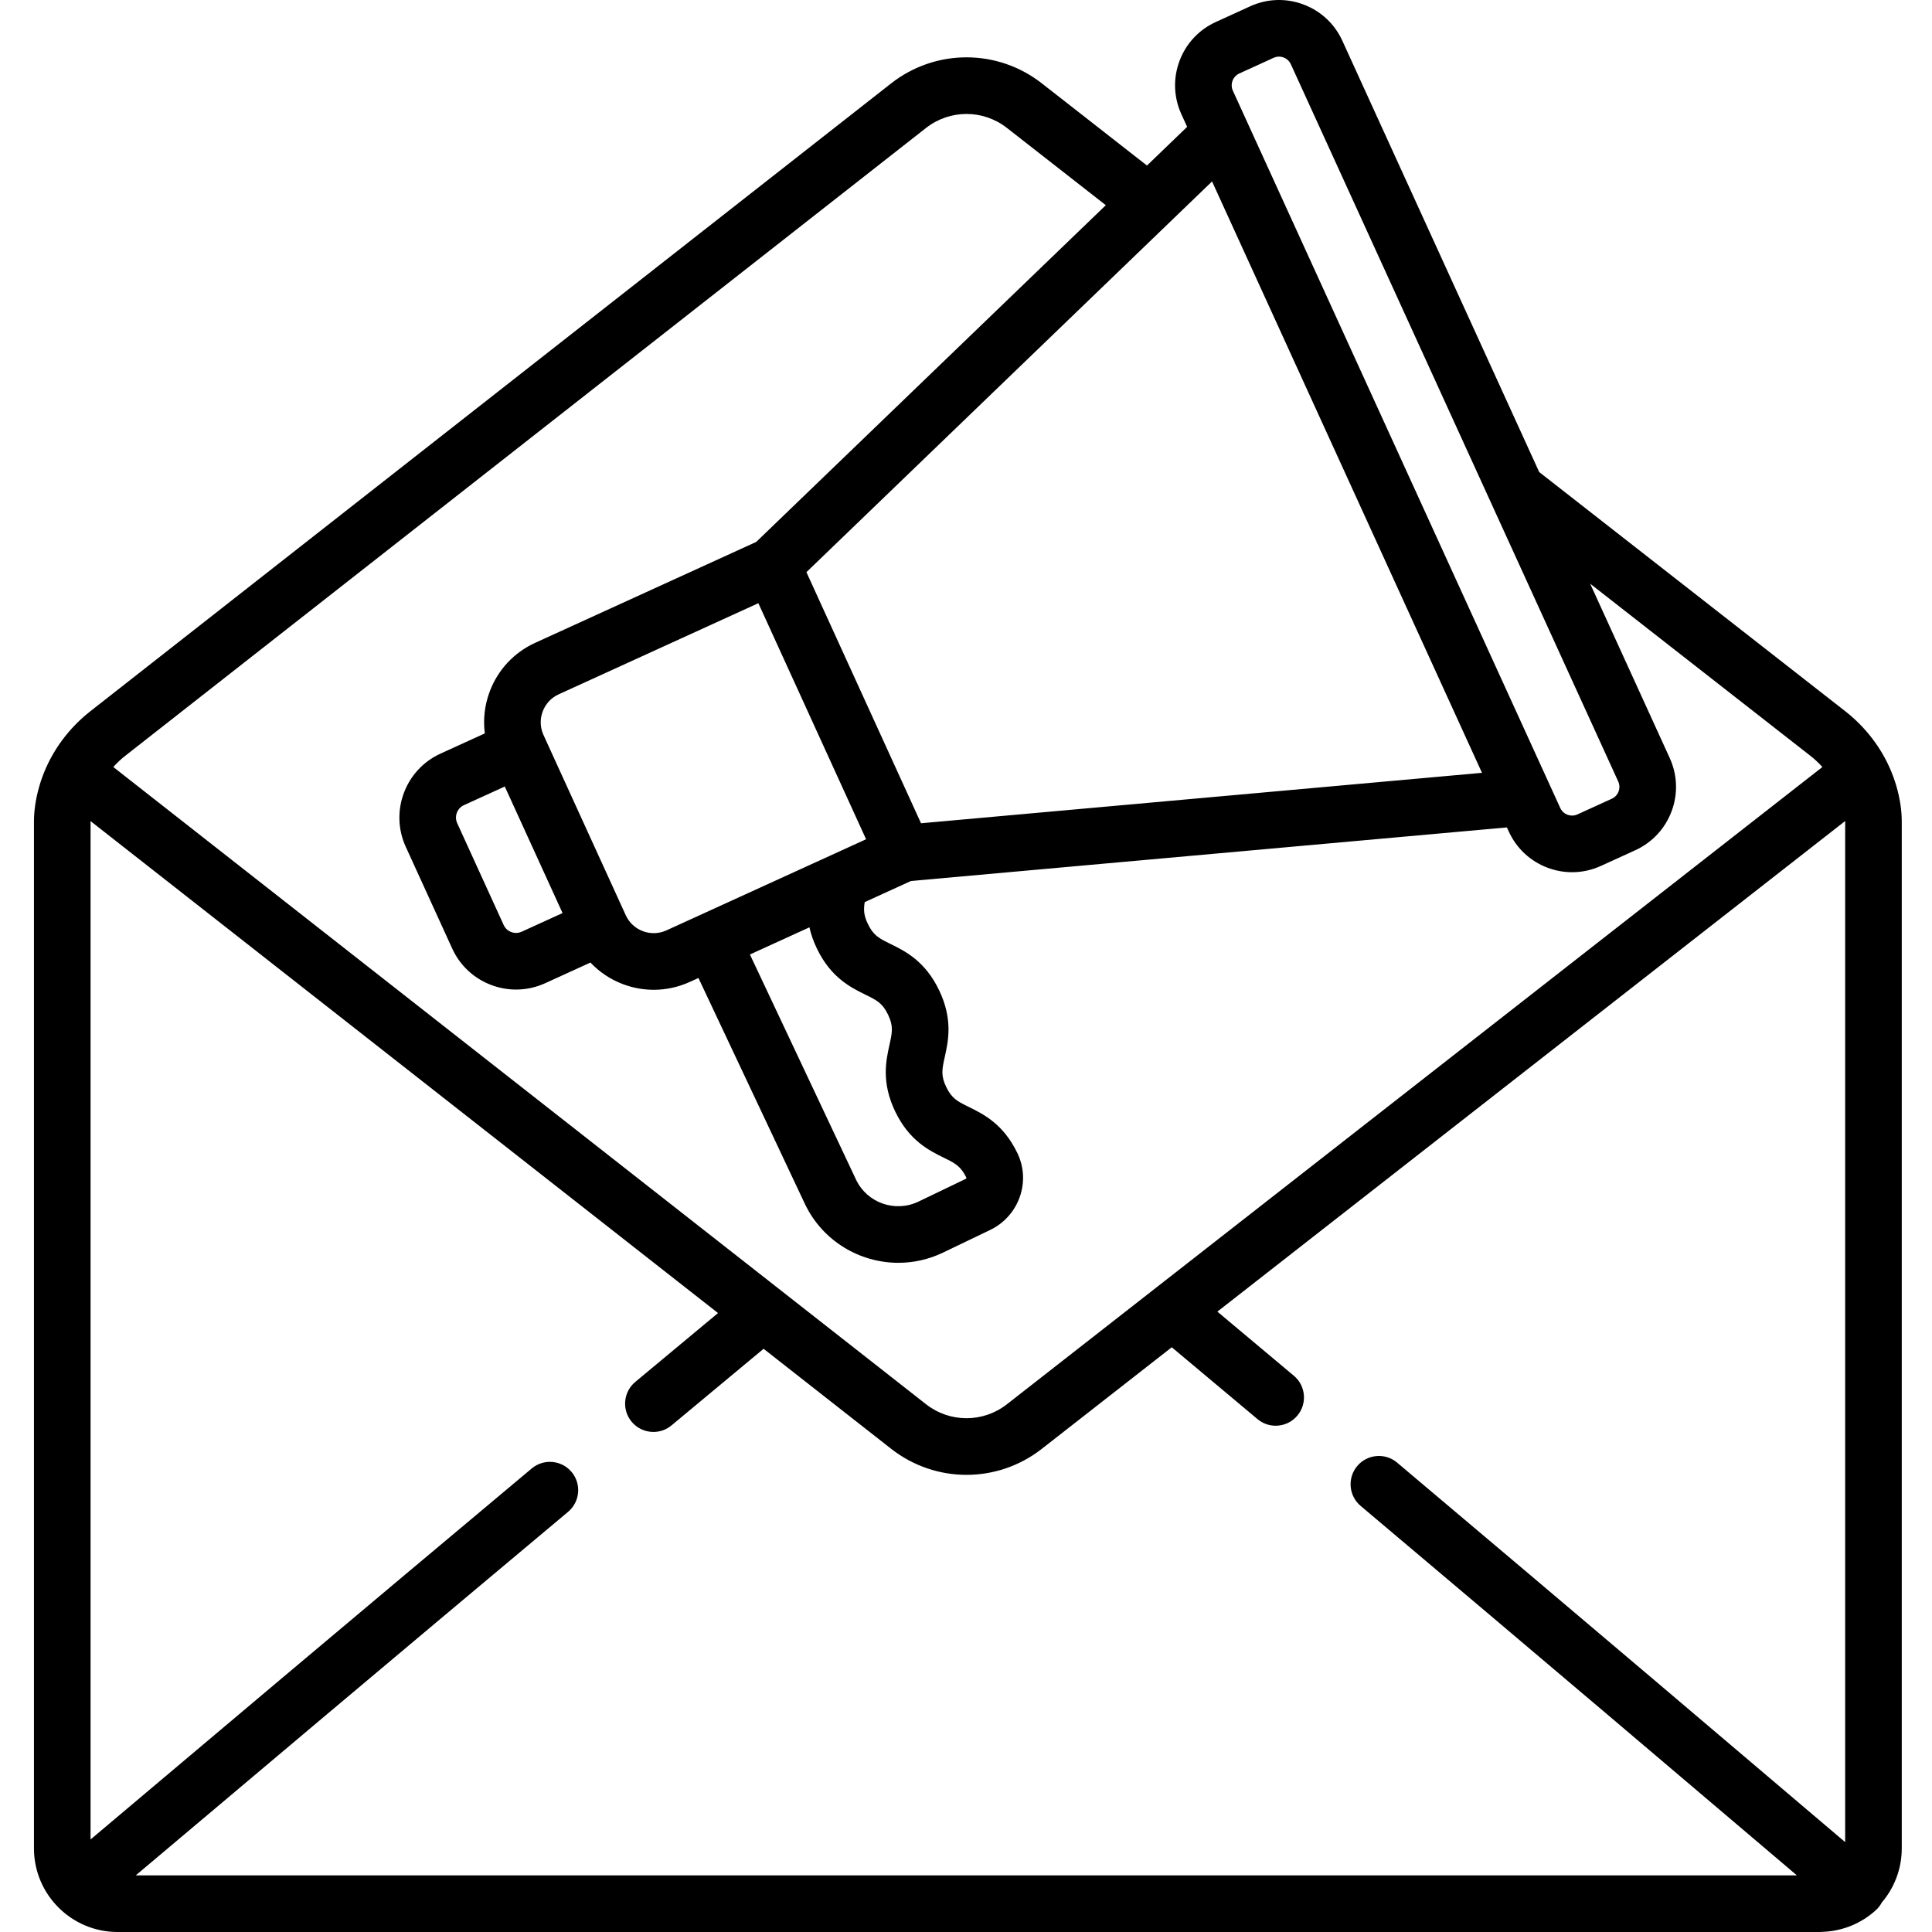 <svg xmlns="http://www.w3.org/2000/svg" height="511pt" version="1.1" viewBox="-8 0 511 511.999" width="511pt">
<g id="surface1">
<path d="M 495.453 216.375 C 495.391 215.047 495.23 213.66 494.977 212.227 C 494.836 211.43 494.66 210.641 494.469 209.855 C 494.426 209.684 494.383 209.516 494.34 209.344 C 493.918 207.727 493.391 206.148 492.762 204.605 C 492.723 204.508 492.688 204.414 492.648 204.324 C 490.086 198.184 485.914 192.703 480.457 188.438 L 399.402 125.098 L 347.234 10.797 C 345.191 6.316 341.52 2.898 336.906 1.176 C 332.289 -0.551 327.277 -0.371 322.797 1.676 L 313.703 5.828 C 309.219 7.871 305.801 11.539 304.078 16.156 C 302.355 20.773 302.531 25.785 304.578 30.266 L 306.105 33.617 L 295.461 43.871 L 267.578 22.078 C 255.809 12.887 239.395 12.902 227.648 22.109 L 56.867 156.008 C 56.863 156.008 56.863 156.012 56.863 156.012 L 15.484 188.453 C 9.934 192.805 5.719 198.422 3.18 204.703 C 3.168 204.738 3.152 204.773 3.137 204.809 C 2.535 206.312 2.031 207.852 1.625 209.426 C 1.582 209.594 1.539 209.762 1.5 209.93 C 1.316 210.68 1.148 211.438 1.012 212.203 C 0.672 214.121 0.5 215.965 0.5 217.68 L 0.5 489.844 C 0.5 502.059 10.438 512 22.656 512 L 473.719 512 C 473.871 512 474.023 511.98 474.18 511.977 C 474.344 511.973 474.508 511.965 474.672 511.953 C 479.852 511.73 484.781 509.723 488.641 506.195 C 489.277 505.617 489.793 504.938 490.191 504.191 C 493.488 500.324 495.484 495.312 495.484 489.844 L 495.484 217.68 C 495.488 217.25 495.477 216.816 495.453 216.375 Z M 319.93 19.473 L 329.023 15.32 C 329.535 15.09 330.02 15.008 330.445 15.008 C 330.961 15.008 331.387 15.125 331.66 15.227 C 332.16 15.414 333.074 15.895 333.59 17.027 L 420.348 207.105 C 421.137 208.836 420.371 210.883 418.645 211.672 C 418.645 211.672 418.645 211.672 418.641 211.672 L 409.543 215.824 C 408.418 216.336 407.41 216.102 406.91 215.918 C 406.41 215.73 405.496 215.25 404.98 214.117 L 318.223 24.039 C 317.434 22.309 318.199 20.262 319.93 19.473 Z M 312.707 48.082 L 384.242 204.805 L 235.582 218.172 L 205.211 151.629 Z M 228.738 294.559 C 232.457 302.297 237.75 304.902 241.617 306.805 C 244.617 308.281 246.121 309.023 247.625 312.145 C 247.621 312.184 247.578 312.344 247.41 312.426 L 234.898 318.438 C 228.742 321.395 221.328 318.793 218.391 312.688 L 190.238 252.949 L 206.008 245.75 C 206.395 247.492 207.016 249.359 207.98 251.359 C 211.695 259.098 216.992 261.703 220.859 263.605 C 223.859 265.082 225.367 265.824 226.84 268.891 C 228.312 271.953 227.949 273.59 227.227 276.855 C 226.297 281.062 225.02 286.824 228.738 294.559 Z M 168.113 246.559 C 166.137 247.457 163.922 247.539 161.887 246.777 C 159.848 246.016 158.227 244.508 157.324 242.527 L 135.535 194.789 C 134.633 192.812 134.555 190.602 135.312 188.562 C 136.074 186.523 137.586 184.902 139.562 184 L 192.473 159.852 L 221.023 222.41 Z M 140.582 241.969 L 129.762 246.906 C 128.578 247.449 127.52 247.203 126.996 247.008 C 126.473 246.812 125.512 246.309 124.973 245.121 L 112.668 218.16 C 111.84 216.348 112.641 214.199 114.453 213.371 L 125.273 208.434 Z M 24.738 200.258 L 236.902 33.914 C 243.211 28.973 252.023 28.961 258.34 33.898 L 284.551 54.379 L 191.898 143.621 L 133.336 170.352 C 127.711 172.918 123.422 177.523 121.262 183.312 C 119.922 186.898 119.504 190.668 119.984 194.359 L 108.227 199.723 C 98.891 203.988 94.762 215.051 99.02 224.387 L 111.328 251.348 C 113.391 255.871 117.094 259.32 121.75 261.059 C 123.871 261.848 126.074 262.242 128.27 262.242 C 130.902 262.242 133.523 261.68 135.992 260.555 L 147.973 255.086 C 150.359 257.605 153.293 259.582 156.641 260.832 C 159.277 261.816 162.016 262.305 164.746 262.305 C 168.016 262.305 171.277 261.602 174.344 260.203 L 176.594 259.176 L 204.848 319.137 C 209.559 328.934 219.371 334.656 229.578 334.656 C 233.551 334.656 237.582 333.789 241.395 331.957 L 253.91 325.945 C 261.484 322.301 264.746 313.227 261.176 305.711 C 261.156 305.664 261.133 305.617 261.121 305.594 C 257.402 297.855 252.105 295.25 248.242 293.348 C 245.238 291.871 243.73 291.129 242.258 288.062 C 240.789 285.004 241.152 283.363 241.875 280.098 C 242.805 275.891 244.078 270.129 240.359 262.395 C 236.645 254.656 231.348 252.051 227.48 250.148 C 224.48 248.672 222.973 247.93 221.5 244.863 C 220.391 242.559 220.324 241.059 220.664 239.062 L 232.91 233.473 L 390.844 219.273 L 391.336 220.348 C 393.383 224.832 397.051 228.25 401.664 229.973 C 403.766 230.754 405.949 231.145 408.125 231.145 C 410.73 231.145 413.332 230.586 415.773 229.469 L 424.871 225.32 C 429.352 223.273 432.77 219.605 434.492 214.988 C 436.215 210.375 436.039 205.363 433.992 200.879 L 412.91 154.688 L 471.223 200.258 C 472.398 201.176 473.477 202.188 474.453 203.266 L 258.34 372.145 C 252.023 377.082 243.207 377.074 236.902 372.129 L 21.523 203.262 C 22.492 202.188 23.566 201.176 24.738 200.258 Z M 480.488 488.18 C 458.012 469.07 408.664 427.152 361.75 387.609 C 358.582 384.938 353.852 385.344 351.184 388.508 C 348.516 391.676 348.918 396.406 352.082 399.078 C 396.945 436.895 444.039 476.883 467.707 497 L 27.469 497 C 52.43 475.934 98.203 437.355 142.043 400.656 C 145.219 397.996 145.641 393.27 142.98 390.09 C 140.32 386.918 135.59 386.496 132.414 389.156 C 87.168 427.031 39.875 466.898 15.5 487.473 L 15.5 217.68 C 15.5 217.656 15.504 217.629 15.504 217.605 L 181.781 347.973 C 174.781 353.785 167.43 359.906 159.855 366.223 C 156.676 368.875 156.246 373.605 158.898 376.785 C 160.383 378.562 162.516 379.48 164.664 379.48 C 166.355 379.48 168.059 378.91 169.461 377.742 C 177.934 370.676 186.125 363.859 193.859 357.441 L 227.648 383.934 C 233.531 388.543 240.578 390.852 247.633 390.852 C 254.668 390.848 261.703 388.555 267.578 383.965 L 302.031 357.039 C 309.25 363.074 316.871 369.457 324.746 376.074 C 326.152 377.254 327.863 377.832 329.566 377.832 C 331.707 377.832 333.828 376.922 335.312 375.152 C 337.977 371.98 337.562 367.25 334.391 364.59 C 327.398 358.715 320.605 353.02 314.117 347.594 L 480.48 217.586 C 480.48 217.617 480.488 217.648 480.488 217.68 Z M 480.488 488.18 " style=" stroke:none;fill-rule:nonzero;fill:rgb(0%,0%,0%);fill-opacity:1;" />
</g>
</svg>